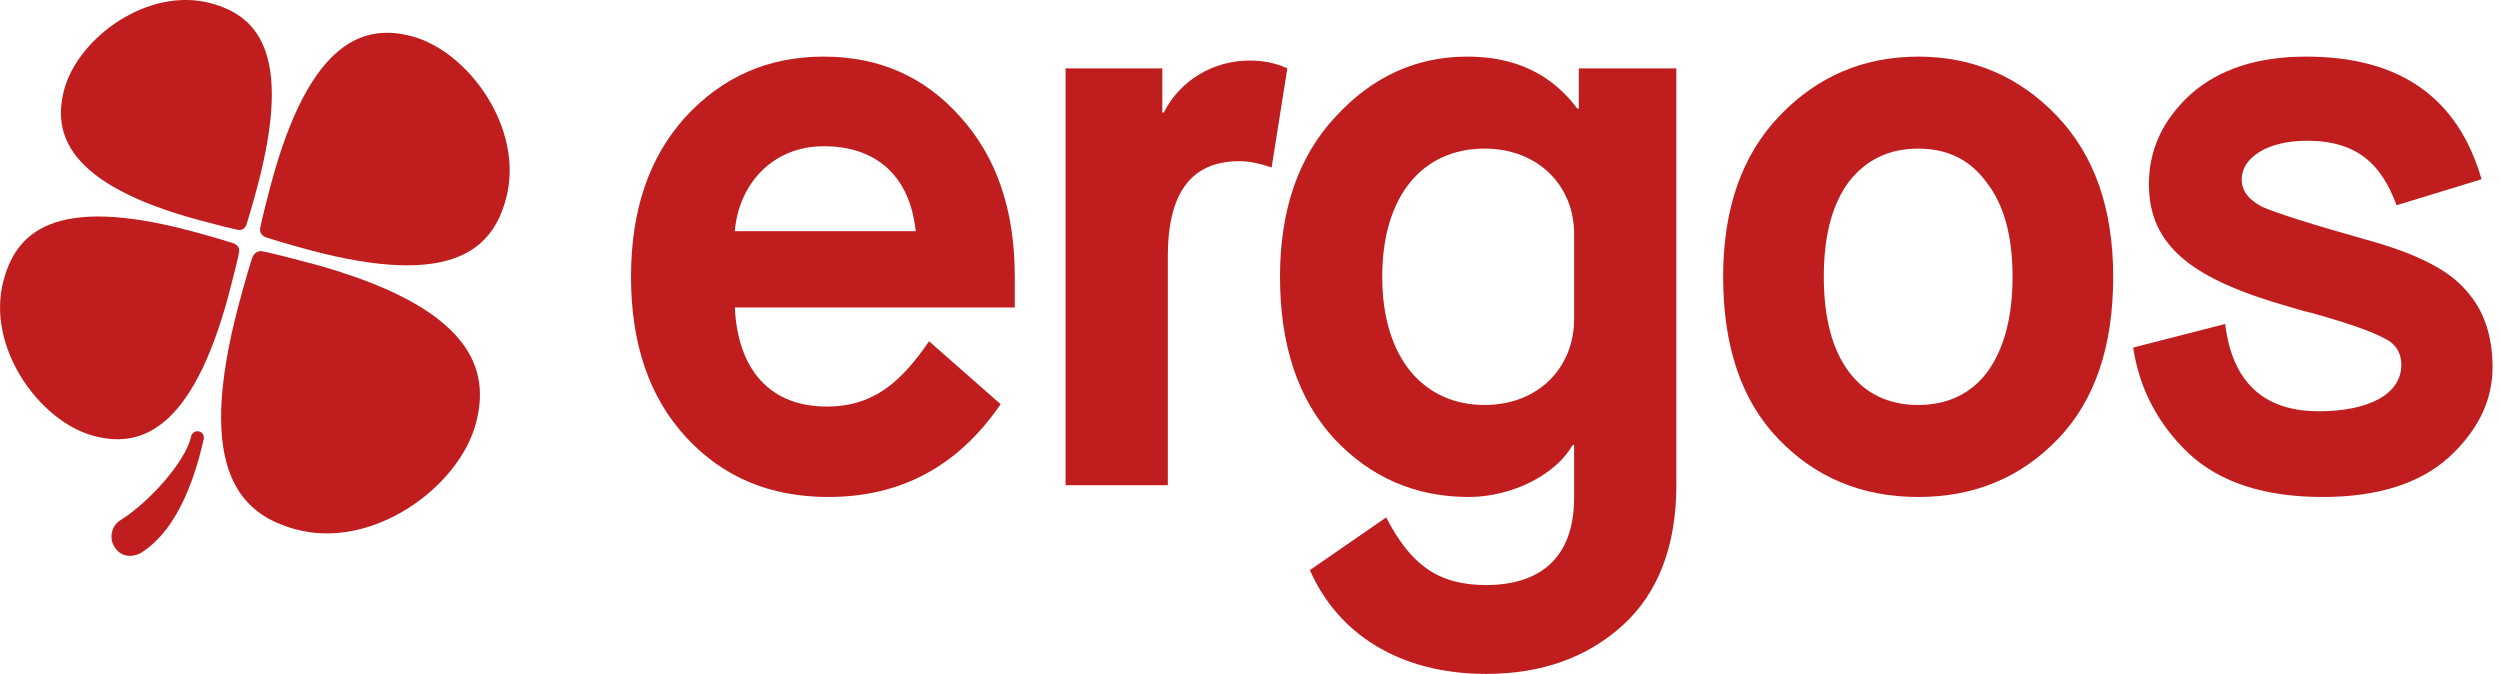 <?xml version="1.0" encoding="UTF-8"?> <svg xmlns="http://www.w3.org/2000/svg" width="115" height="31" viewBox="0 0 115 31" fill="none"><path d="M98.126 15.988L102.358 14.903C102.684 17.58 104.131 18.918 106.663 18.918C108.978 18.918 110.461 18.122 110.461 16.784C110.461 16.241 110.208 15.807 109.665 15.554C109.123 15.264 108.038 14.867 106.337 14.396C105.867 14.288 105.542 14.179 105.288 14.107C100.839 12.841 98.85 11.322 98.85 8.464C98.85 6.872 99.501 5.498 100.767 4.34C102.069 3.182 103.841 2.604 106.084 2.604C110.389 2.604 113.066 4.485 114.151 8.247L110.244 9.441C109.557 7.596 108.472 6.474 106.12 6.474C104.276 6.474 103.118 7.27 103.118 8.247C103.118 8.789 103.444 9.187 104.058 9.513C104.71 9.802 106.301 10.309 108.87 11.032C111.112 11.647 112.632 12.407 113.427 13.347C114.259 14.252 114.657 15.445 114.657 16.892C114.657 18.448 113.97 19.822 112.632 21.052C111.293 22.246 109.376 22.861 106.844 22.861C104.203 22.861 102.141 22.21 100.694 20.871C99.284 19.533 98.415 17.905 98.126 15.988Z" fill="#C01E1E"></path><path d="M85.053 17.109C85.812 18.122 86.897 18.629 88.236 18.629C89.574 18.629 90.659 18.122 91.419 17.109C92.179 16.06 92.577 14.613 92.577 12.732C92.577 10.851 92.179 9.404 91.383 8.391C90.623 7.342 89.574 6.836 88.236 6.836C86.897 6.836 85.848 7.342 85.053 8.355C84.293 9.368 83.895 10.815 83.895 12.732C83.895 14.649 84.293 16.096 85.053 17.109ZM79.265 12.732C79.265 9.585 80.133 7.125 81.869 5.317C83.606 3.508 85.74 2.604 88.236 2.604C90.732 2.604 92.866 3.508 94.603 5.317C96.339 7.125 97.207 9.585 97.207 12.732C97.207 15.916 96.375 18.412 94.675 20.184C92.975 21.957 90.84 22.861 88.236 22.861C85.631 22.861 83.497 21.957 81.797 20.184C80.097 18.412 79.265 15.916 79.265 12.732Z" fill="#C01E1E"></path><path d="M72.409 14.686V10.743C72.409 8.572 70.781 6.836 68.286 6.836C65.5 6.836 63.583 8.934 63.583 12.732C63.583 16.53 65.536 18.629 68.286 18.629C70.781 18.629 72.409 16.892 72.409 14.686ZM60.255 26.225L63.764 23.801C64.885 25.972 66.151 26.912 68.358 26.912C70.818 26.912 72.409 25.683 72.409 22.897V20.474H72.337C71.614 21.776 69.624 22.861 67.562 22.861C65.102 22.861 63.04 21.957 61.376 20.184C59.712 18.375 58.88 15.879 58.88 12.732C58.88 9.621 59.749 7.162 61.449 5.353C63.149 3.508 65.175 2.604 67.49 2.604C69.696 2.604 71.36 3.4 72.554 4.991H72.626V3.146H77.112V22.318C77.112 25.104 76.28 27.274 74.652 28.757C73.024 30.24 70.926 31 68.358 31C64.343 31 61.521 29.119 60.255 26.225Z" fill="#C01E1E"></path><path d="M53.72 22.318H49.017V3.146H53.467V5.172H53.539C54.263 3.725 55.782 2.785 57.482 2.785C58.097 2.785 58.676 2.893 59.218 3.146L58.495 7.704C57.952 7.523 57.482 7.415 57.012 7.415C54.805 7.415 53.72 8.862 53.72 11.792V22.318Z" fill="#C01E1E"></path><path d="M42.737 15.698L46.029 18.592C44.075 21.45 41.435 22.861 38.107 22.861C35.43 22.861 33.26 21.957 31.559 20.112C29.859 18.267 29.027 15.807 29.027 12.732C29.027 9.658 29.859 7.234 31.523 5.389C33.223 3.544 35.321 2.604 37.89 2.604C40.458 2.604 42.556 3.544 44.184 5.389C45.848 7.234 46.68 9.658 46.68 12.732V14.143H33.802C33.947 17.073 35.466 18.701 38.035 18.701C40.205 18.701 41.471 17.543 42.737 15.698ZM33.802 10.634H42.122C41.869 8.174 40.386 6.727 37.89 6.727C35.575 6.727 33.983 8.428 33.802 10.634Z" fill="#C01E1E"></path><g clip-path="url(#clip0_2132_1315)"><path d="M18.966 1.674C16.867 1.106 14.272 1.674 12.45 8.53C12.169 9.594 11.979 10.389 11.967 10.503C11.954 10.6 11.967 10.675 12.009 10.739C12.055 10.818 12.131 10.873 12.223 10.915C12.35 10.957 13.086 11.193 14.15 11.479C20.985 13.325 22.697 11.327 23.282 9.119C24.127 5.935 21.565 2.377 18.966 1.674Z" fill="#C01E1E"></path><path d="M14.263 12.106C13.081 11.786 12.194 11.576 12.068 11.559C11.963 11.542 11.874 11.563 11.803 11.605C11.714 11.655 11.651 11.744 11.605 11.845C11.559 11.988 11.298 12.821 10.978 14.024C8.926 21.75 11.146 23.685 13.607 24.35C17.153 25.309 21.111 22.407 21.893 19.471C22.524 17.098 21.893 14.162 14.263 12.101" fill="#C01E1E"></path><path d="M9.174 10.129C10.137 10.389 10.861 10.562 10.961 10.575C11.05 10.587 11.117 10.575 11.176 10.537C11.248 10.495 11.298 10.423 11.336 10.339C11.374 10.225 11.584 9.544 11.845 8.564C13.519 2.267 11.71 0.694 9.704 0.151C6.814 -0.631 3.588 1.737 2.953 4.126C2.44 6.061 2.953 8.45 9.17 10.129" fill="#C01E1E"></path><path d="M9.149 19.845C8.989 19.807 8.833 19.908 8.795 20.068C8.522 21.288 6.768 23.172 5.552 23.921C5.136 24.173 5.001 24.724 5.258 25.145C5.636 25.772 6.301 25.549 6.473 25.439C8.324 24.304 9.073 21.515 9.372 20.194C9.405 20.034 9.308 19.875 9.149 19.841" fill="#C01E1E"></path><path d="M10.537 13.481C10.806 12.463 10.987 11.702 10.999 11.592C11.012 11.5 10.999 11.424 10.961 11.365C10.915 11.29 10.844 11.235 10.755 11.197C10.633 11.155 9.927 10.932 8.909 10.659C2.36 8.884 0.719 10.797 0.16 12.913C-0.652 15.963 1.804 19.374 4.295 20.047C6.305 20.59 8.795 20.047 10.541 13.477" fill="#C01E1E"></path></g><defs><clipPath id="clip0_2132_1315"><rect width="23.446" height="25.574" fill="white"></rect></clipPath></defs></svg> 